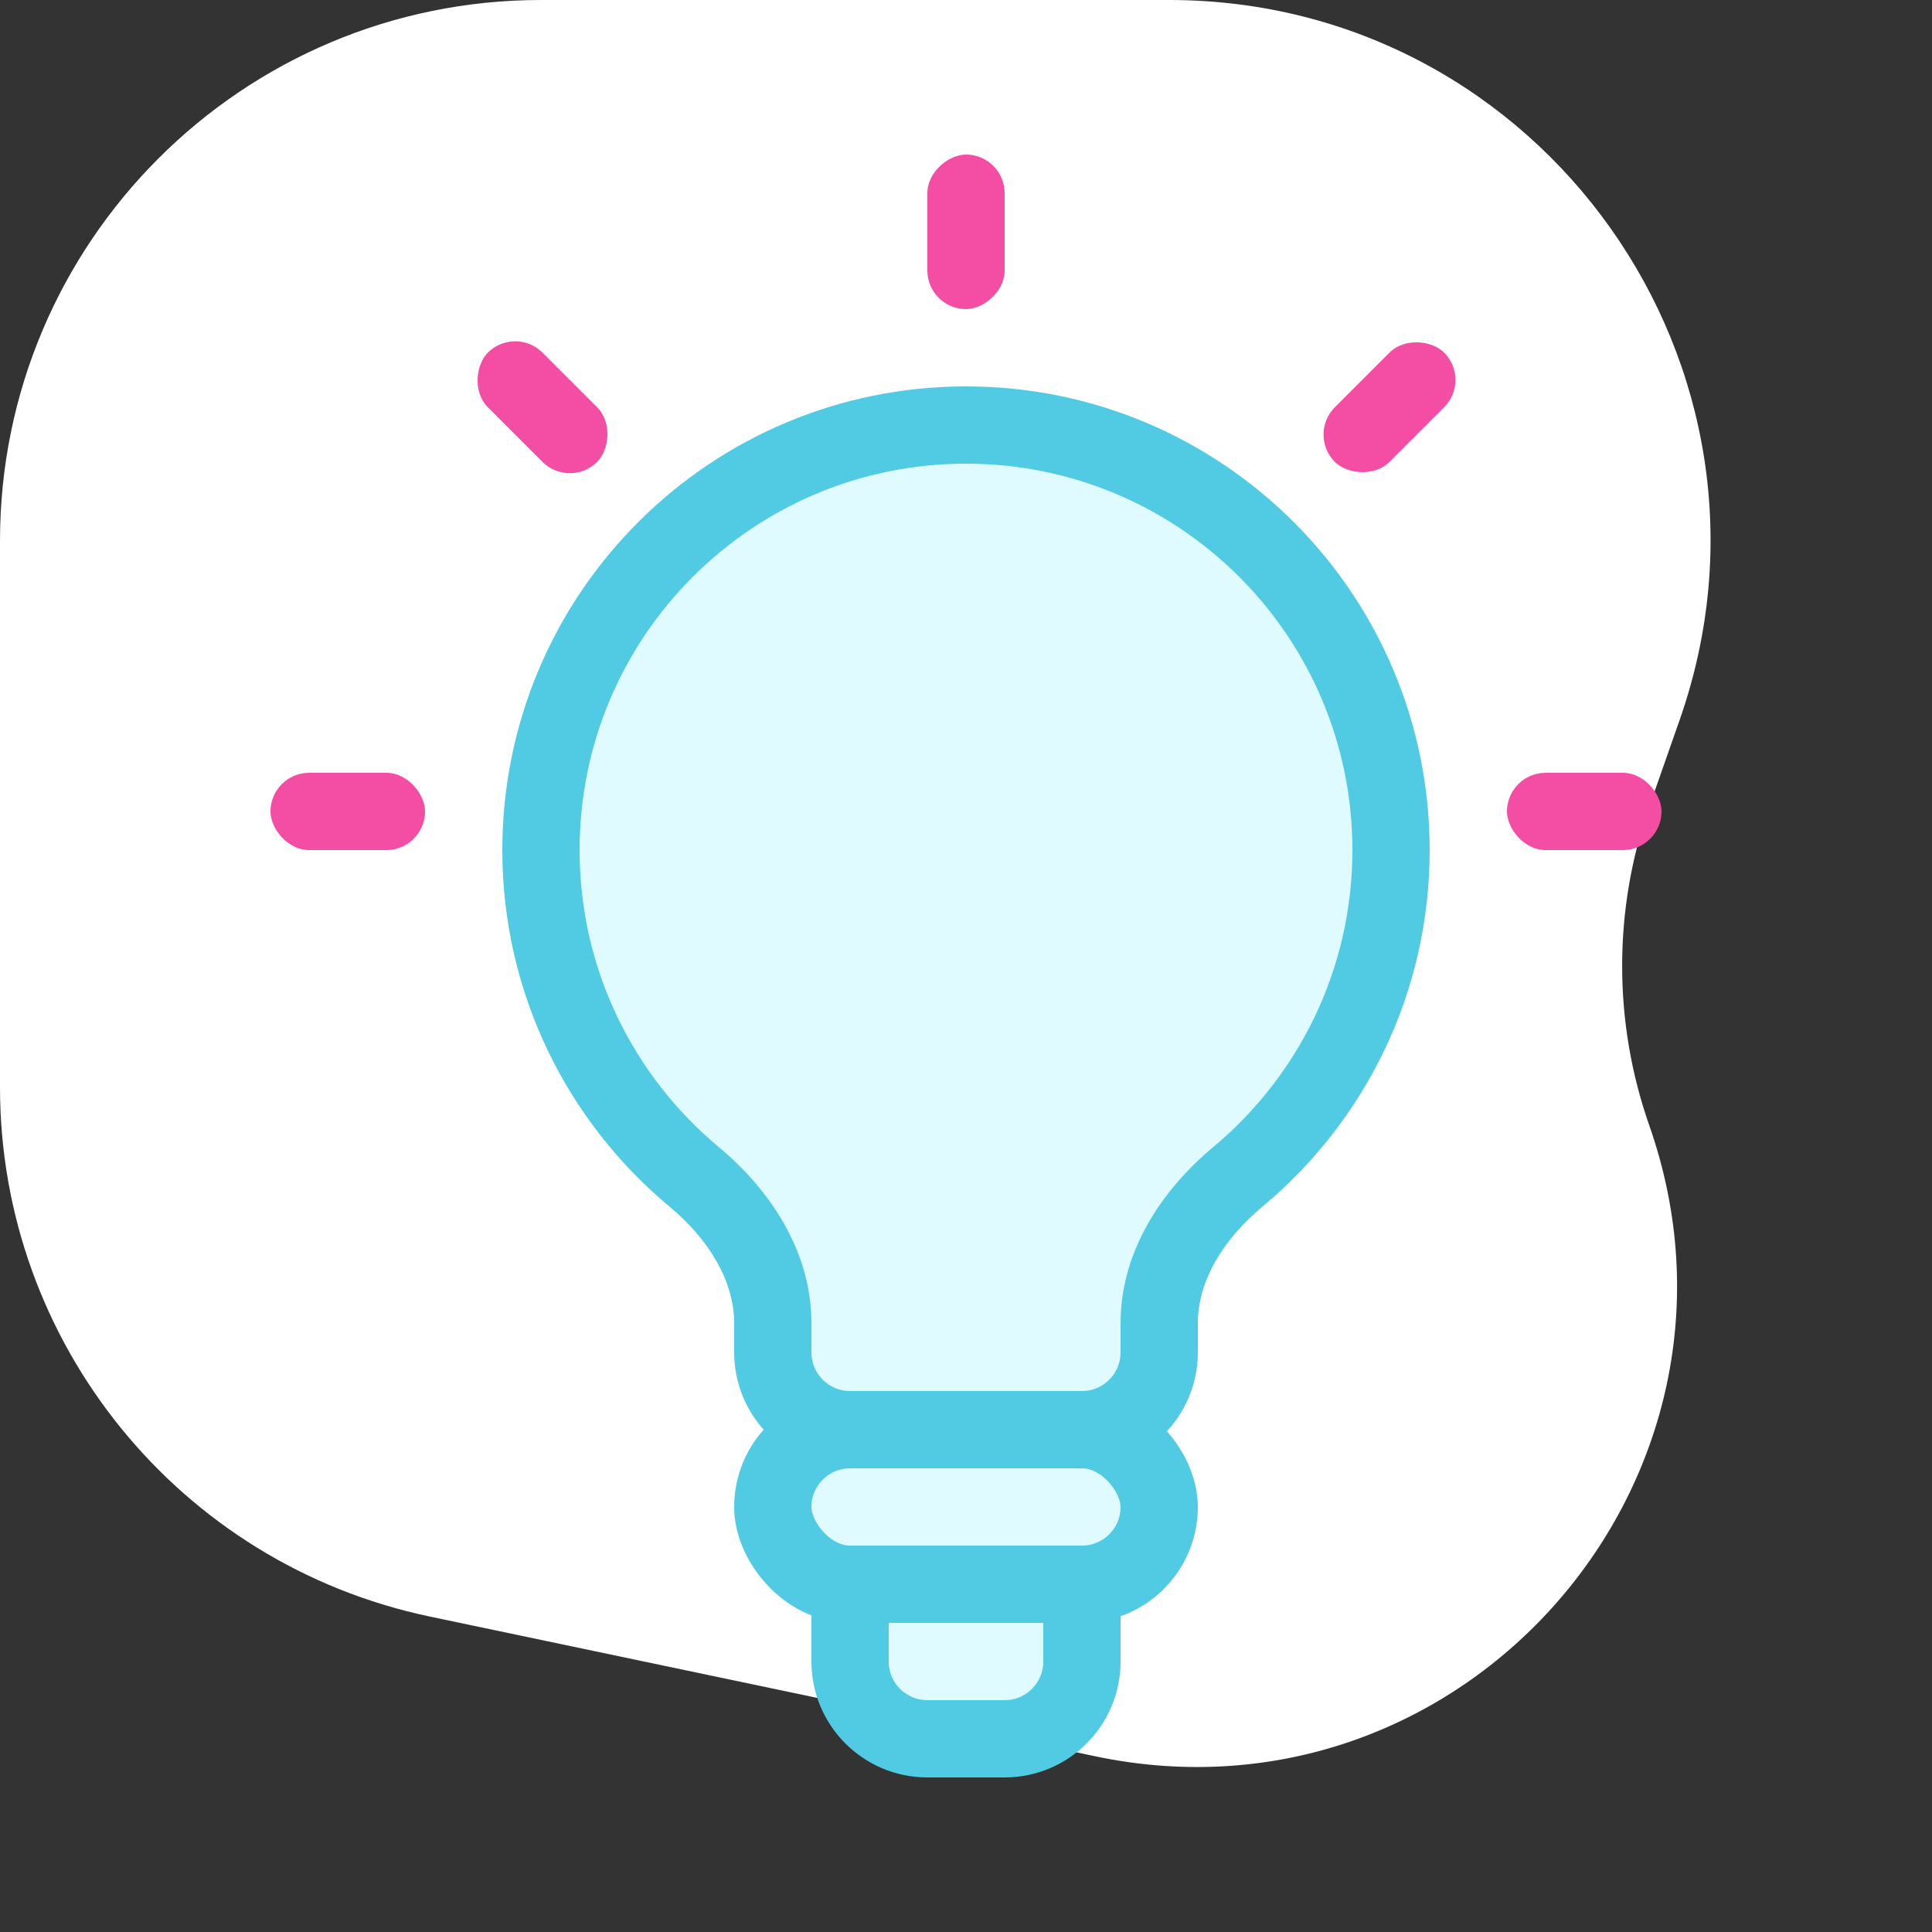 <?xml version="1.0" encoding="UTF-8"?> <svg xmlns="http://www.w3.org/2000/svg" width="100" height="100" viewBox="0 0 100 100" fill="none"><rect x="0" y="0" width="100" height="100" fill="#333333" stroke="none"/> <path d="M0 28C0 12.536 12.536 0 28 0H60.515C79.808 0 93.321 19.055 86.939 37.262L85.366 41.75C83.494 47.091 83.494 52.909 85.366 58.25V58.25C91.792 76.584 75.716 94.9 56.704 90.908L22.245 83.672C9.282 80.949 0 69.515 0 56.269V28Z" fill="white"></path> <rect x="40" y="74" width="20" height="8" rx="4" fill="#DFFBFF" stroke="#51CBE3" stroke-width="4"></rect> <path d="M44 82H56V86C56 88.209 54.209 90 52 90H48C45.791 90 44 88.209 44 86V82Z" fill="#DFFBFF" stroke="#51CBE3" stroke-width="4"></path> <path fill-rule="evenodd" clip-rule="evenodd" d="M60 68.496C60 65.492 61.768 62.832 64.076 60.908C68.918 56.873 72 50.796 72 44C72 31.85 62.15 22 50 22C37.85 22 28 31.85 28 44C28 50.796 31.082 56.873 35.924 60.908C38.232 62.832 40 65.492 40 68.496V70C40 72.209 41.791 74 44 74H56C58.209 74 60 72.209 60 70V68.496Z" fill="#DFFBFF"></path> <path d="M35.924 60.908L34.644 62.445L35.924 60.908ZM70 44C70 50.178 67.201 55.7 62.796 59.372L65.356 62.445C70.635 58.045 74 51.415 74 44H70ZM50 24C61.046 24 70 32.954 70 44H74C74 30.745 63.255 20 50 20V24ZM30 44C30 32.954 38.954 24 50 24V20C36.745 20 26 30.745 26 44H30ZM37.204 59.372C32.798 55.7 30 50.178 30 44H26C26 51.415 29.365 58.045 34.644 62.445L37.204 59.372ZM42 70V68.496H38V70H42ZM44 72C42.895 72 42 71.105 42 70H38C38 73.314 40.686 76 44 76V72ZM56 72H44V76H56V72ZM58 70C58 71.105 57.105 72 56 72V76C59.314 76 62 73.314 62 70H58ZM58 68.496V70H62V68.496H58ZM34.644 62.445C36.693 64.152 38 66.301 38 68.496H42C42 64.682 39.771 61.511 37.204 59.372L34.644 62.445ZM62.796 59.372C60.229 61.511 58 64.682 58 68.496H62C62 66.301 63.307 64.152 65.356 62.445L62.796 59.372Z" fill="#51CBE3"></path> <rect x="78" y="40" width="8" height="4" rx="2" fill="#F44EA4"></rect> <rect x="14" y="40" width="8" height="4" rx="2" fill="#F44EA4"></rect> <rect x="52" y="8" width="8" height="4" rx="2" transform="rotate(90 52 8)" fill="#F44EA4"></rect> <rect x="76.163" y="19.665" width="8" height="4" rx="2" transform="rotate(135 76.163 19.665)" fill="#F44EA4"></rect> <rect x="29.494" y="25.322" width="8" height="4" rx="2" transform="rotate(-135 29.494 25.322)" fill="#F44EA4"></rect> </svg> 